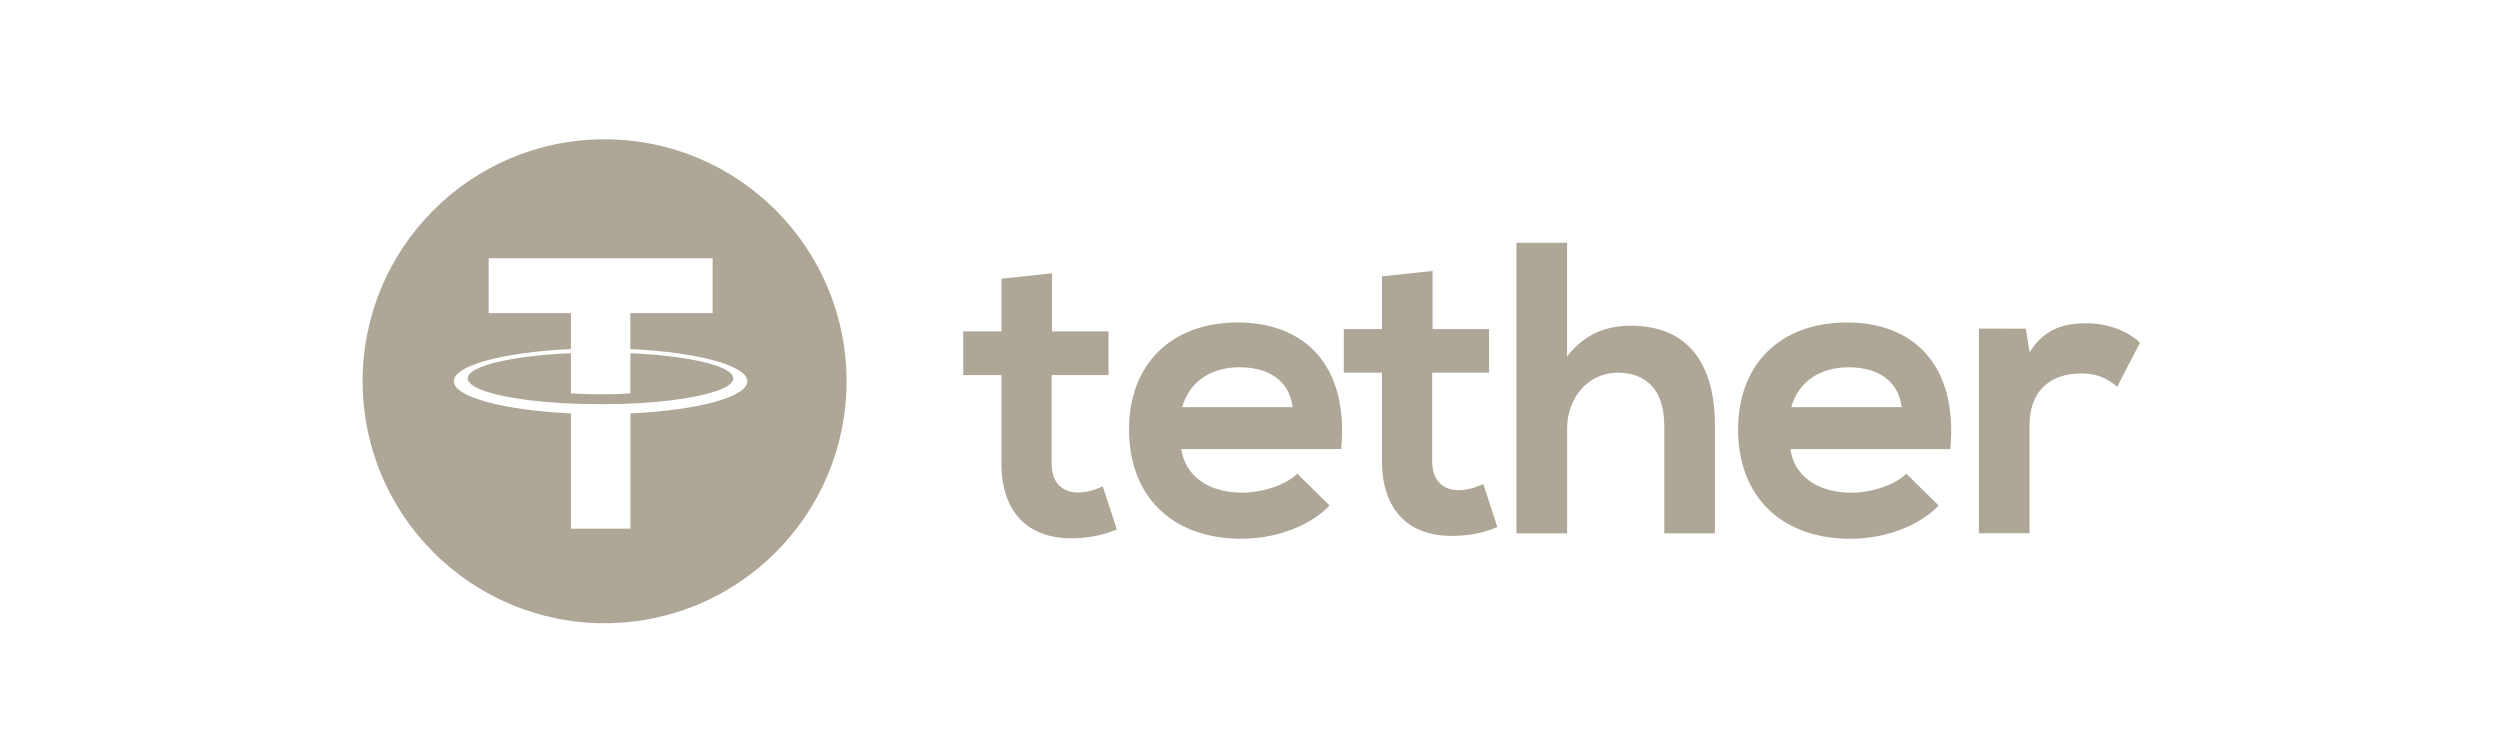 <svg width="129" height="39" viewBox="0 0 129 39" fill="none" xmlns="http://www.w3.org/2000/svg">
<path d="M32.526 18.225V20.296C32.438 20.304 31.963 20.345 31.016 20.345C30.227 20.345 29.655 20.31 29.457 20.296V18.223C26.409 18.357 24.133 18.889 24.133 19.523C24.133 20.158 26.408 20.69 29.457 20.824V20.822C29.653 20.832 30.209 20.854 31.002 20.854C31.994 20.854 32.439 20.828 32.526 20.822V20.826C35.567 20.689 37.837 20.159 37.837 19.525C37.837 18.89 35.569 18.361 32.526 18.224V18.225Z" fill="#AEA798"/>
<path d="M31.196 7.188C24.301 7.188 18.711 12.778 18.711 19.673C18.711 26.568 24.301 32.158 31.196 32.158C38.091 32.158 43.682 26.568 43.682 19.673C43.682 12.778 38.091 7.188 31.196 7.188ZM32.529 21.332V27.278H29.46V21.332C26.011 21.172 23.416 20.489 23.416 19.67C23.416 18.851 26.01 18.168 29.46 18.011V16.156H25.214V13.328H36.771V16.156H32.525V18.011L32.528 18.013C35.973 18.172 38.562 18.857 38.562 19.673C38.562 20.489 35.973 21.175 32.528 21.332H32.529Z" fill="#AEA798"/>
<path d="M54.285 14.102V17.101H57.199V19.352H54.264V23.914C54.264 24.922 54.821 25.414 55.636 25.414C56.043 25.414 56.515 25.286 56.901 25.092L57.63 27.321C56.881 27.619 56.258 27.749 55.467 27.771C53.174 27.857 51.674 26.551 51.674 23.914V19.352H49.703V17.101H51.674V14.382L54.286 14.102H54.285ZM104.533 16.96L104.725 18.18C105.54 16.873 106.632 16.681 107.703 16.681C108.775 16.681 109.845 17.109 110.423 17.687L109.245 19.957C108.709 19.507 108.217 19.27 107.36 19.27C105.988 19.27 104.725 19.999 104.725 21.947V27.517H102.112V16.955L104.533 16.959V16.96ZM98.127 21.009C97.957 19.638 96.885 18.952 95.386 18.952C93.972 18.952 92.815 19.639 92.429 21.009H98.128H98.127ZM92.387 23.172C92.557 24.48 93.694 25.423 95.536 25.423C96.499 25.423 97.764 25.058 98.364 24.437L100.034 26.087C98.92 27.243 97.099 27.801 95.492 27.801C91.851 27.801 89.685 25.551 89.685 22.168C89.685 18.784 91.872 16.64 95.3 16.64C98.728 16.64 101.043 18.826 100.635 23.174H92.387V23.172ZM80.861 12.523V18.393C81.805 17.173 82.961 16.808 84.162 16.808C87.16 16.808 88.49 18.843 88.49 21.951V27.521H85.876V21.973C85.876 20.044 84.869 19.231 83.476 19.231C81.933 19.231 80.863 20.539 80.863 22.124V27.523H78.249V12.527L80.863 12.525L80.861 12.523ZM73.92 13.981V16.98H76.835V19.23H73.9V23.793C73.9 24.8 74.457 25.292 75.271 25.292C75.679 25.292 76.15 25.164 76.536 24.97L77.265 27.199C76.517 27.498 75.894 27.627 75.102 27.649C72.809 27.735 71.31 26.426 71.31 23.793V19.23H69.338V16.98H71.31V14.26L73.921 13.981H73.92ZM66.7 21.008C66.529 19.636 65.458 18.951 63.958 18.951C62.545 18.951 61.388 19.638 61.002 21.008H66.701H66.7ZM60.959 23.171C61.13 24.478 62.267 25.422 64.108 25.422C65.072 25.422 66.337 25.056 66.937 24.436L68.607 26.085C67.493 27.241 65.672 27.8 64.065 27.8C60.421 27.8 58.258 25.55 58.258 22.166C58.258 18.783 60.444 16.639 63.87 16.639C67.296 16.639 69.61 18.825 69.205 23.172H60.959V23.171Z" fill="#AEA798"/>
</svg>
